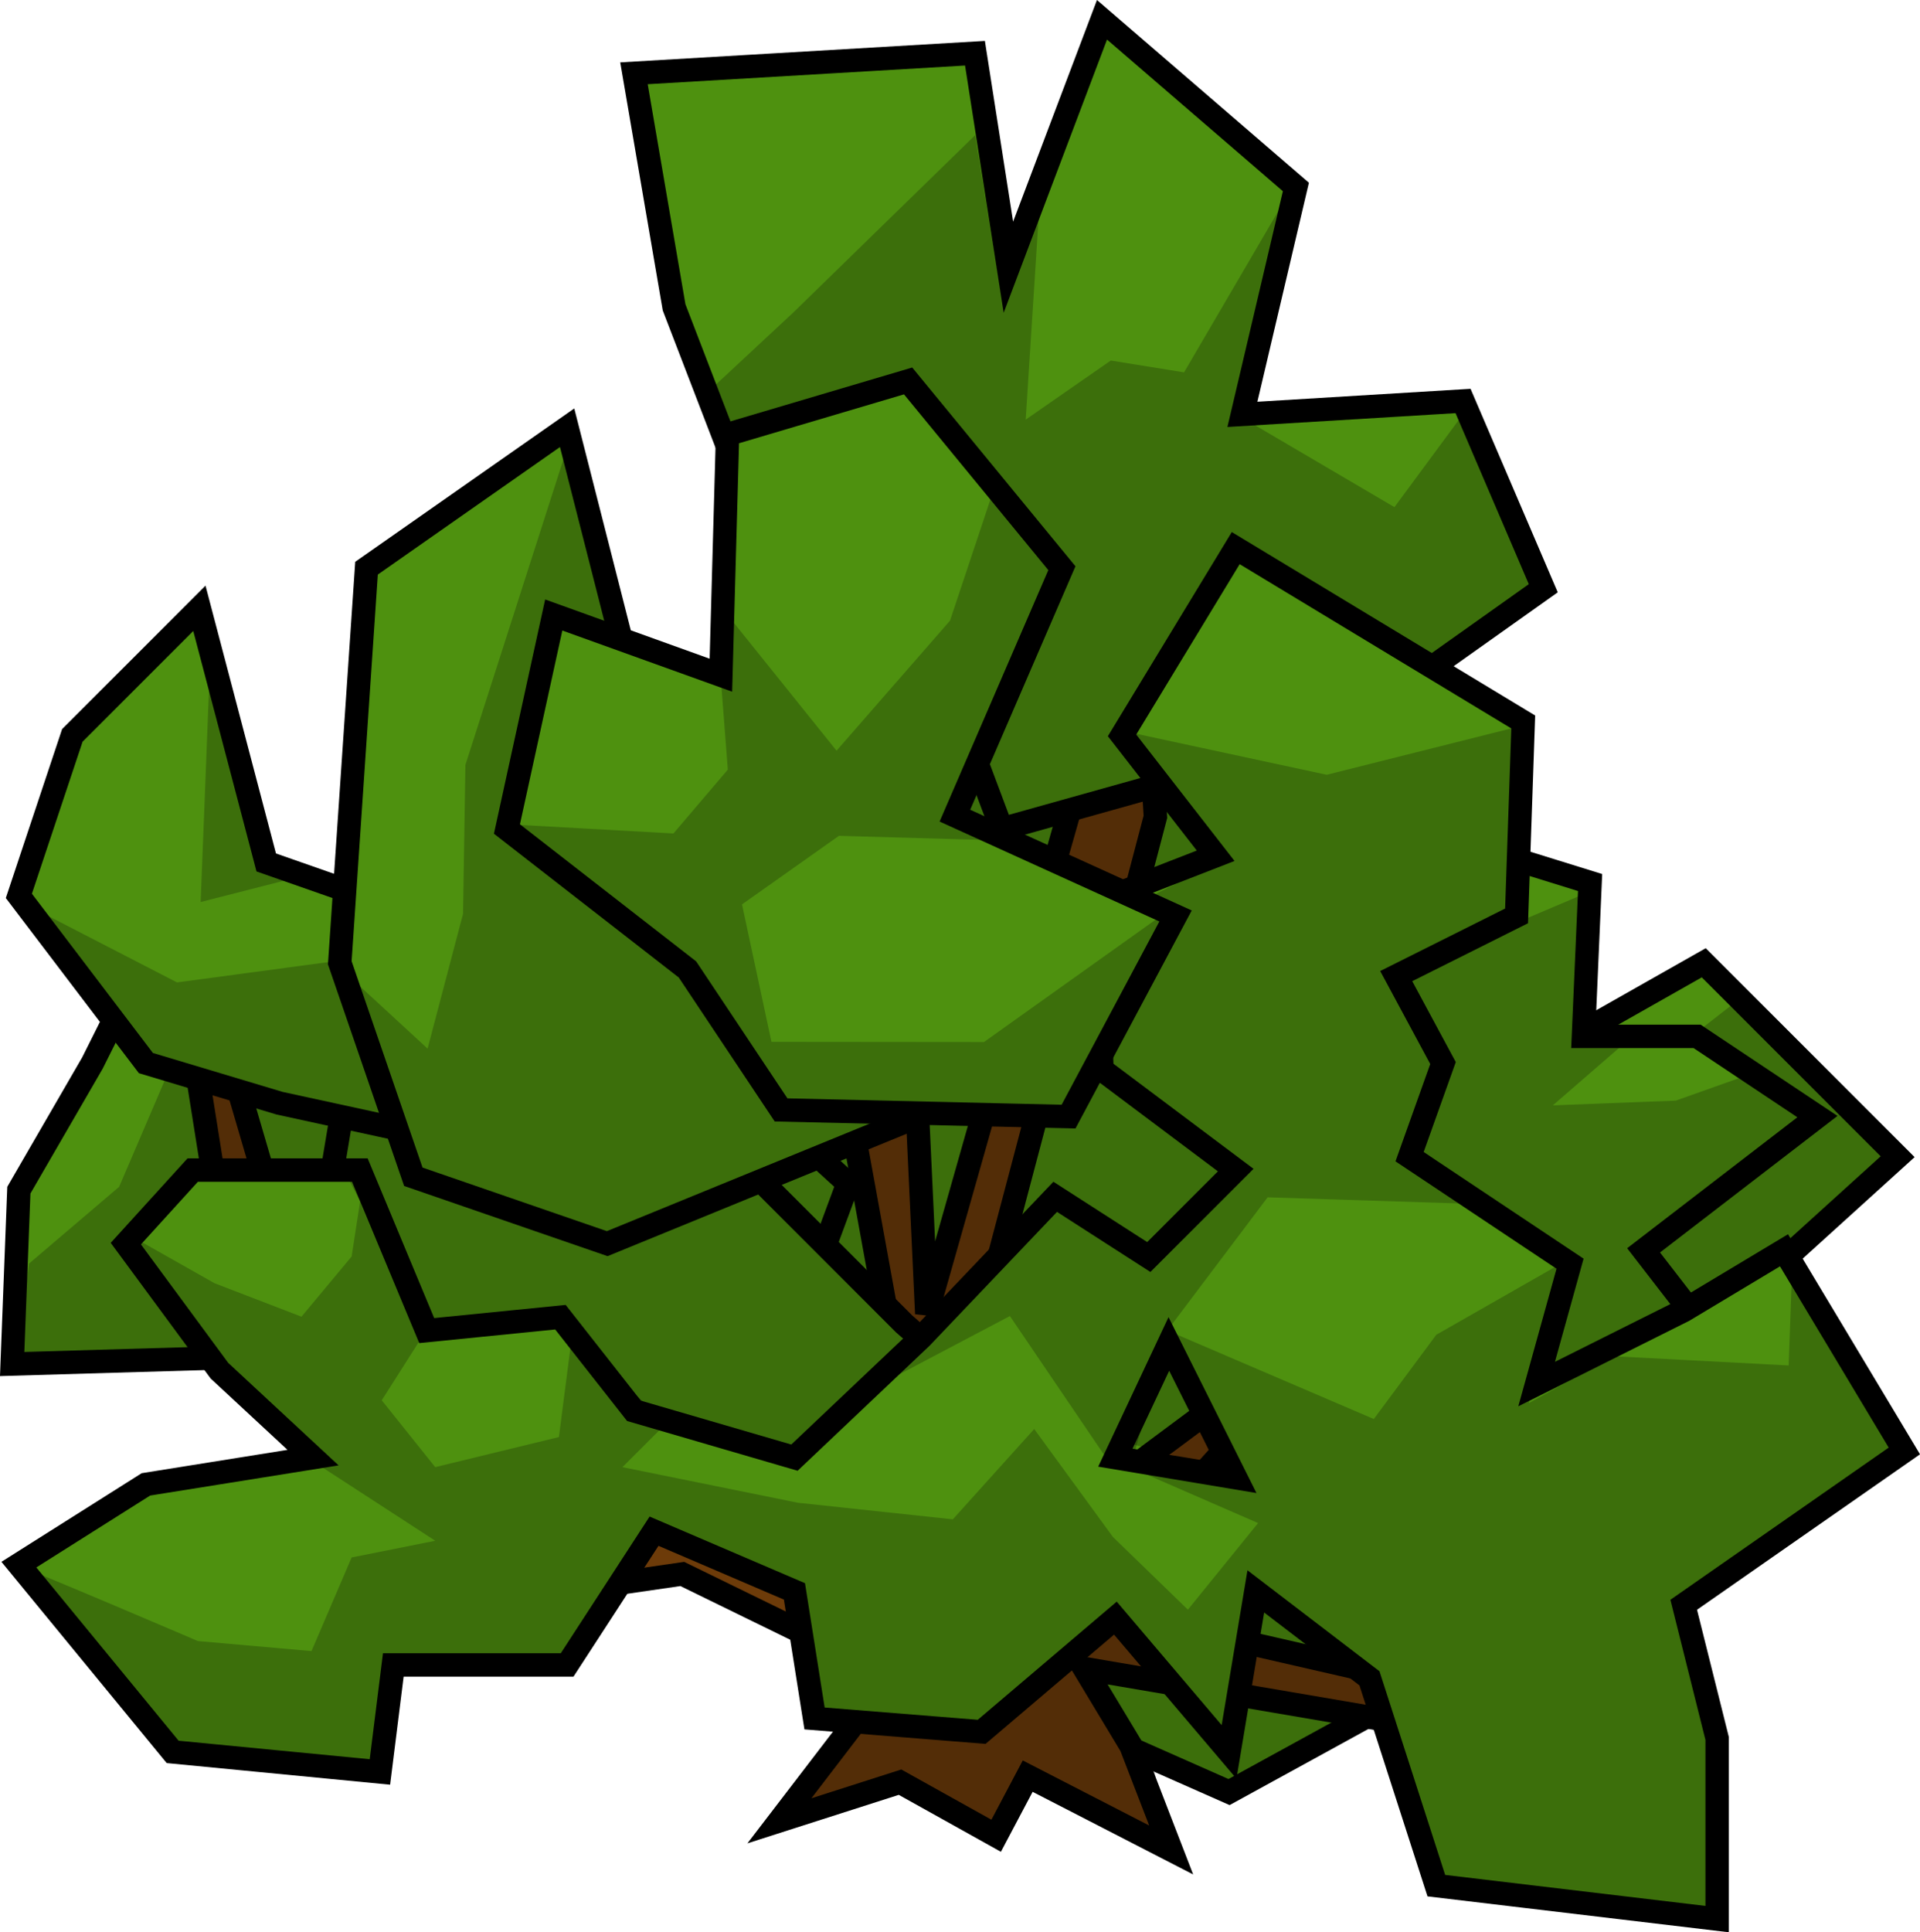 <?xml version="1.0" encoding="UTF-8" standalone="no"?>
<!-- Created with Inkscape (http://www.inkscape.org/) -->

<svg
   xmlns:dc="http://purl.org/dc/elements/1.1/"
   xmlns:cc="http://creativecommons.org/ns#"
   xmlns:rdf="http://www.w3.org/1999/02/22-rdf-syntax-ns#"
   xmlns:svg="http://www.w3.org/2000/svg"
   xmlns="http://www.w3.org/2000/svg"
   xmlns:sodipodi="http://sodipodi.sourceforge.net/DTD/sodipodi-0.dtd"
   xmlns:inkscape="http://www.inkscape.org/namespaces/inkscape"
   width="57.888mm"
   height="58.245mm"
   viewBox="0 0 205.116 206.379"
   id="svg4365"
   version="1.1"
   inkscape:version="0.91 r13725"
   sodipodi:docname="bush.svg">
  <defs
     id="defs4367" />
  <sodipodi:namedview
     id="base"
     pagecolor="#ffffff"
     bordercolor="#666666"
     borderopacity="1.0"
     inkscape:pageopacity="0.0"
     inkscape:pageshadow="2"
     inkscape:zoom="1.979899"
     inkscape:cx="183.52477"
     inkscape:cy="71.518203"
     inkscape:document-units="px"
     inkscape:current-layer="layer2"
     showgrid="false"
     fit-margin-top="0"
     fit-margin-left="0"
     fit-margin-right="0"
     fit-margin-bottom="0"
     inkscape:window-width="1871"
     inkscape:window-height="1056"
     inkscape:window-x="49"
     inkscape:window-y="24"
     inkscape:window-maximized="1" />
  <g
     inkscape:label="Layer 1"
     inkscape:groupmode="layer"
     id="layer1"
     transform="translate(-251.557,-509.535)"
     sodipodi:insensitive="true">
    <path
       style="color:#000000;clip-rule:nonzero;display:inline;overflow:visible;visibility:visible;opacity:1;isolation:auto;mix-blend-mode:normal;color-interpolation:sRGB;color-interpolation-filters:linearRGB;solid-color:#000000;solid-opacity:1;fill:#4e910f;fill-opacity:1;fill-rule:evenodd;stroke:#000000;stroke-width:2.5;stroke-linecap:butt;stroke-linejoin:miter;stroke-miterlimit:4;stroke-dasharray:none;stroke-dashoffset:0;stroke-opacity:1;color-rendering:auto;image-rendering:auto;shape-rendering:auto;text-rendering:auto;enable-background:accumulate"
       d="m 349.286,581.648 l 34.286,1.429 l 10,23.571 l -33.571,10.714 l -23.571,-20 z"
       id="path5314"
       inkscape:connector-curvature="0" />
    <path
       style="color:#000000;clip-rule:nonzero;display:inline;overflow:visible;visibility:visible;opacity:1;isolation:auto;mix-blend-mode:normal;color-interpolation:sRGB;color-interpolation-filters:linearRGB;solid-color:#000000;solid-opacity:1;fill:#4e910f;fill-opacity:1;fill-rule:evenodd;stroke:#000000;stroke-width:2.5;stroke-linecap:butt;stroke-linejoin:miter;stroke-miterlimit:4;stroke-dasharray:none;stroke-dashoffset:0;stroke-opacity:1;color-rendering:auto;image-rendering:auto;shape-rendering:auto;text-rendering:auto;enable-background:accumulate"
       d="m 299.286,593.076 l 27.857,-5 l 20,25.714 l -30.714,17.143 z"
       id="path5307"
       inkscape:connector-curvature="0" />
    <path
       style="color:#000000;clip-rule:nonzero;display:inline;overflow:visible;visibility:visible;opacity:1;isolation:auto;mix-blend-mode:normal;color-interpolation:sRGB;color-interpolation-filters:linearRGB;solid-color:#000000;solid-opacity:1;fill:#4e910f;fill-opacity:1;fill-rule:evenodd;stroke:#000000;stroke-width:2.5;stroke-linecap:butt;stroke-linejoin:miter;stroke-miterlimit:4;stroke-dasharray:none;stroke-dashoffset:0;stroke-opacity:1;color-rendering:auto;image-rendering:auto;shape-rendering:auto;text-rendering:auto;enable-background:accumulate"
       d="m 277.143,654.505 l -24.286,0.714 l 0.714,-18.571 l 7.857,-13.571 l 7.857,-15.714 l 37.857,15 l 0.714,25 z"
       id="path5300"
       inkscape:connector-curvature="0" />
    <path
       style="color:#000000;clip-rule:nonzero;display:inline;overflow:visible;visibility:visible;opacity:1;isolation:auto;mix-blend-mode:normal;color-interpolation:sRGB;color-interpolation-filters:linearRGB;solid-color:#000000;solid-opacity:1;fill:#4e910f;fill-opacity:1;fill-rule:evenodd;stroke:#000000;stroke-width:2.5;stroke-linecap:butt;stroke-linejoin:miter;stroke-miterlimit:4;stroke-dasharray:none;stroke-dashoffset:0;stroke-opacity:1;color-rendering:auto;image-rendering:auto;shape-rendering:auto;text-rendering:auto;enable-background:accumulate"
       d="m 405,688.791 l -19.286,-45 l -23.571,6.429 l -16.429,34.286 l 37.143,16.429 z"
       id="path5286"
       inkscape:connector-curvature="0" />
    <path
       style="color:#000000;clip-rule:nonzero;display:inline;overflow:visible;visibility:visible;opacity:1;isolation:auto;mix-blend-mode:normal;color-interpolation:sRGB;color-interpolation-filters:linearRGB;solid-color:#000000;solid-opacity:1;fill:#4e910f;fill-opacity:1;fill-rule:evenodd;stroke:#000000;stroke-width:2.5;stroke-linecap:butt;stroke-linejoin:miter;stroke-miterlimit:4;stroke-dasharray:none;stroke-dashoffset:0;stroke-opacity:1;color-rendering:auto;image-rendering:auto;shape-rendering:auto;text-rendering:auto;enable-background:accumulate"
       d="m 412.143,624.505 l 21.429,-12.143 l 20.714,20.714 l -22.857,20.714 l -10.714,19.286 l -27.857,-11.429 l -24.286,-15.714 l -15,14.286 l -17.857,-11.429 l 0,-29.286 l 29.286,-9.286 l 25.714,-4.286 z"
       id="path5279"
       inkscape:connector-curvature="0" />
    <path
       style="color:#000000;clip-rule:nonzero;display:inline;overflow:visible;visibility:visible;opacity:1;isolation:auto;mix-blend-mode:normal;color-interpolation:sRGB;color-interpolation-filters:linearRGB;solid-color:#000000;solid-opacity:1;fill:#4e910f;fill-opacity:1;fill-rule:evenodd;stroke:#000000;stroke-width:2.5;stroke-linecap:butt;stroke-linejoin:miter;stroke-miterlimit:4;stroke-dasharray:none;stroke-dashoffset:0;stroke-opacity:1;color-rendering:auto;image-rendering:auto;shape-rendering:auto;text-rendering:auto;enable-background:accumulate"
       d="m 290.714,649.505 l 10.714,-20.714 l 24.286,-7.857 l 16.429,15 l -7.143,19.286 l -25,5.714 z"
       id="path5251"
       inkscape:connector-curvature="0" />
    <path
       style="color:#000000;clip-rule:nonzero;display:inline;overflow:visible;visibility:visible;opacity:1;isolation:auto;mix-blend-mode:normal;color-interpolation:sRGB;color-interpolation-filters:linearRGB;solid-color:#000000;solid-opacity:1;fill:#6d3b09;fill-opacity:1;fill-rule:evenodd;stroke:#000000;stroke-width:2.5;stroke-linecap:butt;stroke-linejoin:miter;stroke-miterlimit:4;stroke-dasharray:none;stroke-dashoffset:0;stroke-opacity:1;color-rendering:auto;image-rendering:auto;shape-rendering:auto;text-rendering:auto;enable-background:accumulate"
       d="m 334.822,704.006 l 11.873,-15.496 l -22.247,-10.869 l -52.226,7.581 l 42.96,-16.005 l -38.748,-21.059 l -8.424,-53.069 l 14.32,48.857 l 41.276,24.428 l 10.951,-29.483 l -5.896,29.483 l 27.798,16.005 l -21.059,-30.325 l -30.325,-28.64 l -18.532,-1.685 l 26.113,0 l -2.527,-43.803 l 8.424,49.699 l 30.325,34.537 l -8.424,-46.33 l -37.906,-28.64 l 42.118,26.113 l -5.054,-47.172 l 9.266,45.487 l 1.685,36.221 l 17.69,-62.335 l -32.01,-58.965 l 34.537,53.911 l 0.842,-39.591 l 3.369,53.911 l -4.212,16.005 l 21.901,-10.951 l 1.685,-42.96 l 3.369,44.645 l 14.32,0 l -21.059,4.212 l -26.955,14.32 l -7.581,28.64 l 4.212,24.428 l 32.852,-24.428 l -16.847,-33.694 l 15.162,17.69 l -6.739,-46.33 l 10.108,47.172 l 4.212,11.793 l 32.01,-17.69 l -41.276,29.483 l 17.69,0.842 l -25.271,4.212 l -15.162,16.847 l 40.433,9.266 l 26.955,-29.483 l -24.428,34.537 l 5.054,10.108 l -13.478,-11.793 l -34.537,-5.897 l 4.971,8.254 l 4.295,11.12 l -15.327,-7.885 l -3.369,6.367 l -10.27,-5.724 z"
       id="path5199"
       inkscape:connector-curvature="0"
       sodipodi:nodetypes="cccccccccccccccccccccccccccccccccccccccccccccccccccccccccccccc" />
    <path
       style="color:#000000;clip-rule:nonzero;display:inline;overflow:visible;visibility:visible;opacity:1;isolation:auto;mix-blend-mode:normal;color-interpolation:sRGB;color-interpolation-filters:linearRGB;solid-color:#000000;solid-opacity:1;fill:#4e910f;fill-opacity:1;fill-rule:evenodd;stroke:#000000;stroke-width:2.5;stroke-linecap:butt;stroke-linejoin:miter;stroke-miterlimit:4;stroke-dasharray:none;stroke-dashoffset:0;stroke-opacity:1;color-rendering:auto;image-rendering:auto;shape-rendering:auto;text-rendering:auto;enable-background:accumulate"
       d="m 288.857,623.791 l -4.286,25.714 l 62.857,30.714 l 17.857,-14.286 l -17.143,-15 l -19.286,-19.286 z"
       id="path5293"
       inkscape:connector-curvature="0"
       sodipodi:nodetypes="ccccccc" />
    <path
       style="color:#000000;clip-rule:nonzero;display:inline;overflow:visible;visibility:visible;opacity:1;isolation:auto;mix-blend-mode:normal;color-interpolation:sRGB;color-interpolation-filters:linearRGB;solid-color:#000000;solid-opacity:1;fill:#4e910f;fill-opacity:1;fill-rule:evenodd;stroke:#000000;stroke-width:2.5;stroke-linecap:butt;stroke-linejoin:miter;stroke-miterlimit:4;stroke-dasharray:none;stroke-dashoffset:0;stroke-opacity:1;color-rendering:auto;image-rendering:auto;shape-rendering:auto;text-rendering:auto;enable-background:accumulate"
       d="m 323.571,542.362 l -4.286,-25 l 36.429,-2.143 l 3.571,22.857 l 10,-26.429 l 20.714,17.857 l -5.714,24.286 l 23.571,-1.429 l 8.571,20 l -22.143,15.714 l -35.714,10 l -10.714,-28.571 l -17.143,-8.571 z"
       id="path5265"
       inkscape:connector-curvature="0" />
    <path
       style="color:#000000;clip-rule:nonzero;display:inline;overflow:visible;visibility:visible;opacity:1;isolation:auto;mix-blend-mode:normal;color-interpolation:sRGB;color-interpolation-filters:linearRGB;solid-color:#000000;solid-opacity:1;fill:#4e910f;fill-opacity:1;fill-rule:evenodd;stroke:#000000;stroke-width:2.5;stroke-linecap:butt;stroke-linejoin:miter;stroke-miterlimit:4;stroke-dasharray:none;stroke-dashoffset:0;stroke-opacity:1;color-rendering:auto;image-rendering:auto;shape-rendering:auto;text-rendering:auto;enable-background:accumulate"
       d="m 401.429,641.648 c 2.857,-1.429 -8.571,-18.571 -8.571,-18.571 l 7.857,-25.714 l 20.714,6.429 l -0.714,16.429 l 12.143,0 l 12.857,8.571 l -18.571,14.286 l 12.143,15.714 l -39.286,7.143 z"
       id="path5321"
       inkscape:connector-curvature="0" />
    <path
       style="color:#000000;clip-rule:nonzero;display:inline;overflow:visible;visibility:visible;opacity:1;isolation:auto;mix-blend-mode:normal;color-interpolation:sRGB;color-interpolation-filters:linearRGB;solid-color:#000000;solid-opacity:1;fill:#4e910f;fill-opacity:1;fill-rule:evenodd;stroke:#000000;stroke-width:2.5;stroke-linecap:butt;stroke-linejoin:miter;stroke-miterlimit:4;stroke-dasharray:none;stroke-dashoffset:0;stroke-opacity:1;color-rendering:auto;image-rendering:auto;shape-rendering:auto;text-rendering:auto;enable-background:accumulate"
       d="m 383.572,568.076 l -12.145,20 l 10,12.857 l -12.855,5 l 0.713,17.857 l 14.287,10.715 l -9.287,9.285 l -10,-6.43 l -14.285,15 l -13.572,12.857 l -17.143,-5 l -7.857,-10 l -14.285,1.43 l -7.143,-17.143 l -17.857,0 l -7.143,7.855 l 10,13.572 l 10,9.285 l -17.857,2.857 l -13.57,8.572 l 16.428,20 l 22.143,2.143 l 1.43,-11.43 l 18.57,0 l 9.285,-14.285 l 15,6.43 l 2.145,13.57 l 17.855,1.43 l 14.287,-12.145 l 12.143,14.287 l 2.857,-17.143 l 12.143,9.285 l 7.143,22.143 l 30,3.572 l 0,-19.287 l -3.572,-14.285 l 23.572,-16.428 l -12.857,-21.43 l -10.715,6.43 l -15.713,7.855 l 3.57,-12.855 l -17.143,-11.43 l 3.572,-10 l -5,-9.285 l 12.857,-6.43 l 0.713,-20.713 z m -7.145,85 l 7.145,14.285 l -12.857,-2.143 z"
       id="path5229"
       inkscape:connector-curvature="0"
       sodipodi:nodetypes="ccccccccccccccccccccccccccccccccccccccccccccccccccc" />
    <path
       style="color:#000000;clip-rule:nonzero;display:inline;overflow:visible;visibility:visible;opacity:1;isolation:auto;mix-blend-mode:normal;color-interpolation:sRGB;color-interpolation-filters:linearRGB;solid-color:#000000;solid-opacity:1;fill:#4e910f;fill-opacity:1;fill-rule:evenodd;stroke:#000000;stroke-width:2.5;stroke-linecap:butt;stroke-linejoin:miter;stroke-miterlimit:4;stroke-dasharray:none;stroke-dashoffset:0;stroke-opacity:1;color-rendering:auto;image-rendering:auto;shape-rendering:auto;text-rendering:auto;enable-background:accumulate"
       d="m 267.143,623.076 l -13.571,-17.857 l 5.714,-17.143 l 13.571,-13.571 l 7.143,27.143 l 14.286,5 l 10.714,12.143 l -7.143,12.143 l -16.429,-3.571 z"
       id="path5244"
       inkscape:connector-curvature="0" />
    <path
       style="color:#000000;clip-rule:nonzero;display:inline;overflow:visible;visibility:visible;opacity:1;isolation:auto;mix-blend-mode:normal;color-interpolation:sRGB;color-interpolation-filters:linearRGB;solid-color:#000000;solid-opacity:1;fill:#4e910f;fill-opacity:1;fill-rule:evenodd;stroke:#000000;stroke-width:2.5;stroke-linecap:butt;stroke-linejoin:miter;stroke-miterlimit:4;stroke-dasharray:none;stroke-dashoffset:0;stroke-opacity:1;color-rendering:auto;image-rendering:auto;shape-rendering:auto;text-rendering:auto;enable-background:accumulate"
       d="m 347.857,629.505 l -31.429,12.857 l -20.714,-7.143 l -7.857,-22.857 l 2.857,-42.143 l 21.429,-15 l 9.286,36.429 l -2.857,11.429 l 7.143,5.714 l 9.286,5 z"
       id="path5258"
       inkscape:connector-curvature="0"
       sodipodi:nodetypes="ccccccccccc" />
    <path
       style="color:#000000;clip-rule:nonzero;display:inline;overflow:visible;visibility:visible;opacity:1;isolation:auto;mix-blend-mode:normal;color-interpolation:sRGB;color-interpolation-filters:linearRGB;solid-color:#000000;solid-opacity:1;fill:#4e910f;fill-opacity:1;fill-rule:evenodd;stroke:#000000;stroke-width:2.5;stroke-linecap:butt;stroke-linejoin:miter;stroke-miterlimit:4;stroke-dasharray:none;stroke-dashoffset:0;stroke-opacity:1;color-rendering:auto;image-rendering:auto;shape-rendering:auto;text-rendering:auto;enable-background:accumulate"
       d="m 325,613.076 l -19.286,-15 l 5,-22.857 l 17.857,6.429 l 0.714,-25.714 l 19.286,-5.714 l 16.429,20 l -11.429,26.429 l 23.571,10.714 l -11.429,21.429 l -30.714,-0.714 z"
       id="path5272"
       inkscape:connector-curvature="0" />
  </g>
  <g
     inkscape:groupmode="layer"
     id="layer2"
     inkscape:label="shading"
     transform="translate(-251.557,-509.535)"
     sodipodi:insensitive="true">
    <path
       style="color:#000000;clip-rule:nonzero;display:inline;overflow:visible;visibility:visible;opacity:1;isolation:auto;mix-blend-mode:normal;color-interpolation:sRGB;color-interpolation-filters:linearRGB;solid-color:#000000;solid-opacity:1;fill:#000000;fill-opacity:0.236;fill-rule:evenodd;stroke:none;stroke-width:1px;stroke-linecap:butt;stroke-linejoin:miter;stroke-miterlimit:4;stroke-dasharray:none;stroke-dashoffset:0;stroke-opacity:1;color-rendering:auto;image-rendering:auto;shape-rendering:auto;text-rendering:auto;enable-background:accumulate"
       d="m 253.051,676.593 c 2.143,0.714 19.643,8.214 19.643,8.214 l 12.143,1.071 l 4.286,-10 l 8.929,-1.786 l -14.286,-9.286 l 0.714,-1.786 l -10,-8.214 l -8.214,-12.857 l 8.214,4.643 l 9.286,3.571 l 5.357,-6.429 l 1.429,-9.286 l 6.786,16.786 l -5,7.857 l 5.714,7.143 l 13.214,-3.214 l 1.429,-11.071 l 10,9.643 l -4.643,4.643 l 18.737,3.799 l 16.561,1.772 l 8.692,-9.645 l 8.409,11.528 l 8.009,7.768 l 7.5,-9.252 l -16.335,-7.114 l -10.179,-14.997 l -14.178,7.471 l 18.721,-19.879 l 10.476,6.624 l 8.105,-9.903 l -13.127,-12.146 l 8.236,-14.969 l -3.779,-1.737 l 7.814,-3.855 l -9.171,-13.882 l 20.749,4.467 l 20.959,-5.265 l -0.687,19.784 l -12.246,6.768 l 3.781,9.921 l -2.687,10.197 l 6.557,4.429 l -21.989,-0.706 l -10.274,13.634 l -4.285,14.768 l 11.432,1.9 l -6.74,-15.714 l 21.21,9.093 l 6.671,-8.997 l 13.265,-7.569 l -3.364,14.861 l 9.085,-5 l 18.664,0.983 l 0.36,-10.079 l 10.812,19.245 l -22.581,15.861 l 3.784,15.113 l -0.41,18.387 l -28.783,-2.977 l -6.718,-21.395 l -13.709,-11.459 l -2.642,18.279 l -12.504,-14.436 l -12.84,12.743 l -17.875,-1.515 l -1.843,-13.334 l -16.071,-7.143 l -8.929,14.286 l -18.929,-0.357 l -1.071,12.143 l -22.143,-2.5 z"
       id="path5328"
       inkscape:connector-curvature="0"
       sodipodi:nodetypes="cccccccccccccccccccccccccccccccccccccccccccccccccccccccccccccccccccccccccc" />
    <path
       style="color:#000000;clip-rule:nonzero;display:inline;overflow:visible;visibility:visible;opacity:1;isolation:auto;mix-blend-mode:normal;color-interpolation:sRGB;color-interpolation-filters:linearRGB;solid-color:#000000;solid-opacity:1;fill:#000000;fill-opacity:0.236;fill-rule:evenodd;stroke:none;stroke-width:1px;stroke-linecap:butt;stroke-linejoin:miter;stroke-miterlimit:4;stroke-dasharray:none;stroke-dashoffset:0;stroke-opacity:1;color-rendering:auto;image-rendering:auto;shape-rendering:auto;text-rendering:auto;enable-background:accumulate"
       d="m 264.286,636.291 l 5.357,-12.5 l 10.714,2.5 l 7.143,2.857 l 0,5 l -15.357,0.357 l -7.143,7.5 l 8.571,11.786 l -20.357,1.071 l 1.429,-10.357 z"
       id="path5387"
       inkscape:connector-curvature="0"
       sodipodi:nodetypes="ccccccccccc" />
    <path
       style="color:#000000;clip-rule:nonzero;display:inline;overflow:visible;visibility:visible;opacity:1;isolation:auto;mix-blend-mode:normal;color-interpolation:sRGB;color-interpolation-filters:linearRGB;solid-color:#000000;solid-opacity:1;fill:#000000;fill-opacity:0.236;fill-rule:evenodd;stroke:none;stroke-width:1px;stroke-linecap:butt;stroke-linejoin:miter;stroke-miterlimit:4;stroke-dasharray:none;stroke-dashoffset:0;stroke-opacity:1;color-rendering:auto;image-rendering:auto;shape-rendering:auto;text-rendering:auto;enable-background:accumulate"
       d="m 382.343,701.082 l -7.829,-4.041 l 2.273,10.354 l -16.162,-8.586 l -2.273,6.566 l -10.95,-5.25 l -10.054,2.274 l 5.464,-7.669 l 13.522,0.05 l 3.786,-3.043 l 10.354,-9.091 l 12.627,14.395 l 2.273,-17.678 l 12.627,9.596 c 0,0 3.283,3.788 1.01,3.788 c -2.273,0 -16.668,8.334 -16.668,8.334 z"
       id="path5394"
       inkscape:connector-curvature="0"
       sodipodi:nodetypes="ccccccccccccccsc" />
    <path
       style="color:#000000;clip-rule:nonzero;display:inline;overflow:visible;visibility:visible;opacity:1;isolation:auto;mix-blend-mode:normal;color-interpolation:sRGB;color-interpolation-filters:linearRGB;solid-color:#000000;solid-opacity:1;fill:#000000;fill-opacity:0.236;fill-rule:evenodd;stroke:none;stroke-width:1px;stroke-linecap:butt;stroke-linejoin:miter;stroke-miterlimit:4;stroke-dasharray:none;stroke-dashoffset:0;stroke-opacity:1;color-rendering:auto;image-rendering:auto;shape-rendering:auto;text-rendering:auto;enable-background:accumulate"
       d="m 372.241,663.706 l 4.293,-8.586 l 6.061,11.364 z"
       id="path5401"
       inkscape:connector-curvature="0" />
    <path
       style="color:#000000;clip-rule:nonzero;display:inline;overflow:visible;visibility:visible;opacity:1;isolation:auto;mix-blend-mode:normal;color-interpolation:sRGB;color-interpolation-filters:linearRGB;solid-color:#000000;solid-opacity:1;fill:#000000;fill-opacity:0.236;fill-rule:evenodd;stroke:none;stroke-width:1px;stroke-linecap:butt;stroke-linejoin:miter;stroke-miterlimit:4;stroke-dasharray:none;stroke-dashoffset:0;stroke-opacity:1;color-rendering:auto;image-rendering:auto;shape-rendering:auto;text-rendering:auto;enable-background:accumulate"
       d="m 349.513,651.837 c -1.263,-0.758 -16.92,-16.162 -16.92,-16.162 l 17.173,-6.566 l 15.657,0.253 l 4.293,-5.556 l 13.385,10.354 l -8.839,9.091 l -10.607,-5.808 z"
       id="path5408"
       inkscape:connector-curvature="0" />
    <path
       style="color:#000000;clip-rule:nonzero;display:inline;overflow:visible;visibility:visible;opacity:1;isolation:auto;mix-blend-mode:normal;color-interpolation:sRGB;color-interpolation-filters:linearRGB;solid-color:#000000;solid-opacity:1;fill:#000000;fill-opacity:0.236;fill-rule:evenodd;stroke:none;stroke-width:1px;stroke-linecap:butt;stroke-linejoin:miter;stroke-miterlimit:4;stroke-dasharray:none;stroke-dashoffset:0;stroke-opacity:1;color-rendering:auto;image-rendering:auto;shape-rendering:auto;text-rendering:auto;enable-background:accumulate"
       d="m 431.335,648.806 l -15.152,7.829 l 3.536,-12.627 l -17.425,-11.364 l 3.03,-10.607 l -4.546,-7.829 l 12.627,-6.061 l 8.334,-3.536 l -1.01,15.91 l 4.293,0.505 l -7.576,6.566 l 13.132,-0.505 l 7.829,-2.778 l 7.071,4.546 l -18.183,13.89 z"
       id="path5415"
       inkscape:connector-curvature="0" />
    <path
       style="color:#000000;clip-rule:nonzero;display:inline;overflow:visible;visibility:visible;opacity:1;isolation:auto;mix-blend-mode:normal;color-interpolation:sRGB;color-interpolation-filters:linearRGB;solid-color:#000000;solid-opacity:1;fill:#000000;fill-opacity:0.236;fill-rule:evenodd;stroke:none;stroke-width:1px;stroke-linecap:butt;stroke-linejoin:miter;stroke-miterlimit:4;stroke-dasharray:none;stroke-dashoffset:0;stroke-opacity:1;color-rendering:auto;image-rendering:auto;shape-rendering:auto;text-rendering:auto;enable-background:accumulate"
       d="m 432.85,619.764 l 4.546,-3.536 l 16.92,16.92 l -11.364,10.102 l -10.859,5.303 l -4.546,-5.556 l 18.435,-14.395 z"
       id="path5422"
       inkscape:connector-curvature="0" />
    <path
       style="color:#000000;clip-rule:nonzero;display:inline;overflow:visible;visibility:visible;opacity:1;isolation:auto;mix-blend-mode:normal;color-interpolation:sRGB;color-interpolation-filters:linearRGB;solid-color:#000000;solid-opacity:1;fill:#000000;fill-opacity:0.236;fill-rule:evenodd;stroke:none;stroke-width:1px;stroke-linecap:butt;stroke-linejoin:miter;stroke-miterlimit:4;stroke-dasharray:none;stroke-dashoffset:0;stroke-opacity:1;color-rendering:auto;image-rendering:auto;shape-rendering:auto;text-rendering:auto;enable-background:accumulate"
       d="m 381.585,600.571 l -9.596,4.041 l -18.688,-7.576 l 12.122,-27.022 l -16.162,-19.698 l -19.711,5.304 l -2.474,-4.116 l 9.267,-8.628 l 19.394,-18.907 l 2.794,17.112 l 3.989,-8.378 l -1.389,21.652 l 9.091,-6.313 l 7.829,1.263 l 11.364,-19.445 l -4.798,24.496 l 15.91,9.344 l 7.829,-10.607 l 7.829,19.193 l -11.617,7.576 l -21.213,-12.374 l -11.869,20.708 z"
       id="path5429"
       inkscape:connector-curvature="0"
       sodipodi:nodetypes="ccccccccccccccccccccccc" />
    <path
       style="color:#000000;clip-rule:nonzero;display:inline;overflow:visible;visibility:visible;opacity:1;isolation:auto;mix-blend-mode:normal;color-interpolation:sRGB;color-interpolation-filters:linearRGB;solid-color:#000000;solid-opacity:1;fill:#000000;fill-opacity:0.236;fill-rule:evenodd;stroke:none;stroke-width:1px;stroke-linecap:butt;stroke-linejoin:miter;stroke-miterlimit:4;stroke-dasharray:none;stroke-dashoffset:0;stroke-opacity:1;color-rendering:auto;image-rendering:auto;shape-rendering:auto;text-rendering:auto;enable-background:accumulate"
       d="m 357.847,561.428 l -4.798,14.395 l -12.122,13.89 l -12.374,-15.405 l 0,7.576 l 0.758,9.849 l -5.808,6.819 l -18.183,-1.01 l 20.961,15.657 l 9.091,14.142 l 30.397,0.684 l 10.386,-21.078 l -19.475,13.878 l -22.708,-0.021 l -3.145,-14.677 l 10.354,-7.324 l 17.678,0.505 l -5.303,-2.525 l 11.364,-27.022 z"
       id="path5436"
       inkscape:connector-curvature="0"
       sodipodi:nodetypes="cccccccccccccccccccc" />
    <path
       style="color:#000000;clip-rule:nonzero;display:inline;overflow:visible;visibility:visible;opacity:1;isolation:auto;mix-blend-mode:normal;color-interpolation:sRGB;color-interpolation-filters:linearRGB;solid-color:#000000;solid-opacity:1;fill:#000000;fill-opacity:0.236;fill-rule:evenodd;stroke:none;stroke-width:1px;stroke-linecap:butt;stroke-linejoin:miter;stroke-miterlimit:4;stroke-dasharray:none;stroke-dashoffset:0;stroke-opacity:1;color-rendering:auto;image-rendering:auto;shape-rendering:auto;text-rendering:auto;enable-background:accumulate"
       d="m 288.146,634.159 c 0,0 -1.263,-6.566 0.253,-5.808 c 1.515,0.758 5.303,1.263 5.303,1.263 l 3.283,6.061 l 19.445,6.819 l 17.173,-7.071 l 16.162,17.173 l -13.637,13.385 l -16.415,-5.808 l -8.334,-10.354 l -14.142,2.273 z"
       id="path5443"
       inkscape:connector-curvature="0" />
    <path
       style="color:#000000;clip-rule:nonzero;display:inline;overflow:visible;visibility:visible;opacity:1;isolation:auto;mix-blend-mode:normal;color-interpolation:sRGB;color-interpolation-filters:linearRGB;solid-color:#000000;solid-opacity:1;fill:#000000;fill-opacity:0.236;fill-rule:evenodd;stroke:none;stroke-width:1px;stroke-linecap:butt;stroke-linejoin:miter;stroke-miterlimit:4;stroke-dasharray:none;stroke-dashoffset:0;stroke-opacity:1;color-rendering:auto;image-rendering:auto;shape-rendering:auto;text-rendering:auto;enable-background:accumulate"
       d="m 312.137,557.387 l -10.859,33.84 l -0.253,15.91 l -3.788,14.395 l -9.596,-8.839 l 8.334,22.728 l 21.213,7.324 l 30.557,-13.637 l -13.132,-1.263 l -9.091,-14.9 l -20.203,-14.9 l 5.303,-22.981 l 6.819,2.273 z"
       id="path5450"
       inkscape:connector-curvature="0" />
    <path
       style="color:#000000;clip-rule:nonzero;display:inline;overflow:visible;visibility:visible;opacity:1;isolation:auto;mix-blend-mode:normal;color-interpolation:sRGB;color-interpolation-filters:linearRGB;solid-color:#000000;solid-opacity:1;fill:#000000;fill-opacity:0.236;fill-rule:evenodd;stroke:none;stroke-width:1px;stroke-linecap:butt;stroke-linejoin:miter;stroke-miterlimit:4;stroke-dasharray:none;stroke-dashoffset:0;stroke-opacity:1;color-rendering:auto;image-rendering:auto;shape-rendering:auto;text-rendering:auto;enable-background:accumulate"
       d="m 274.004,580.116 l -1.01,25.759 l 10.859,-2.778 l -3.788,-2.02 z"
       id="path5457"
       inkscape:connector-curvature="0" />
    <path
       style="color:#000000;clip-rule:nonzero;display:inline;overflow:visible;visibility:visible;opacity:1;isolation:auto;mix-blend-mode:normal;color-interpolation:sRGB;color-interpolation-filters:linearRGB;solid-color:#000000;solid-opacity:1;fill:#000000;fill-opacity:0.236;fill-rule:evenodd;stroke:none;stroke-width:1px;stroke-linecap:butt;stroke-linejoin:miter;stroke-miterlimit:4;stroke-dasharray:none;stroke-dashoffset:0;stroke-opacity:1;color-rendering:auto;image-rendering:auto;shape-rendering:auto;text-rendering:auto;enable-background:accumulate"
       d="m 254.306,606.127 l 16.162,8.334 l 16.92,-2.273 l 6.819,18.435 l -27.527,-7.324 z"
       id="path5464"
       inkscape:connector-curvature="0" />
  </g>
</svg>
